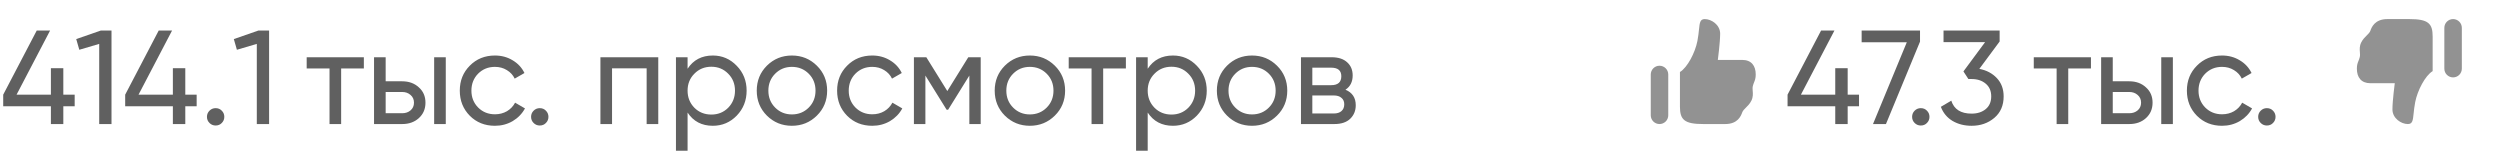 <?xml version="1.0" encoding="UTF-8"?> <svg xmlns="http://www.w3.org/2000/svg" width="262" height="16" viewBox="0 0 262 16" fill="none"><path d="M7.826 9.92V11.138H6.636V13H5.334V11.138H0.336V9.92L3.85 3.2H5.25L1.736 9.92H5.334V7.148H6.636V9.92H7.826ZM10.565 3.2H11.685V13H10.397V4.6L8.311 5.216L7.989 4.096L10.565 3.2ZM20.609 9.92V11.138H19.419V13H18.117V11.138H13.119V9.92L16.633 3.2H18.033L14.519 9.92H18.117V7.148H19.419V9.92H20.609ZM22.598 13.154C22.346 13.154 22.132 13.065 21.954 12.888C21.777 12.711 21.688 12.496 21.688 12.244C21.688 11.992 21.777 11.777 21.954 11.6C22.132 11.423 22.346 11.334 22.598 11.334C22.86 11.334 23.074 11.423 23.242 11.6C23.42 11.777 23.508 11.992 23.508 12.244C23.508 12.496 23.42 12.711 23.242 12.888C23.074 13.065 22.86 13.154 22.598 13.154ZM27.081 3.2H28.201V13H26.913V4.6L24.827 5.216L24.505 4.096L27.081 3.2Z" fill="#606060"></path><path d="M38.132 6V7.176H35.752V13H34.534V7.176H32.14V6H38.132ZM42.153 8.52C42.853 8.52 43.432 8.73 43.889 9.15C44.356 9.561 44.589 10.097 44.589 10.76C44.589 11.423 44.356 11.964 43.889 12.384C43.432 12.795 42.853 13 42.153 13H39.199V6H40.417V8.52H42.153ZM45.499 6H46.717V13H45.499V6ZM42.153 11.866C42.499 11.866 42.788 11.768 43.021 11.572C43.264 11.367 43.385 11.096 43.385 10.76C43.385 10.424 43.264 10.153 43.021 9.948C42.788 9.743 42.499 9.64 42.153 9.64H40.417V11.866H42.153ZM51.868 13.182C50.814 13.182 49.936 12.832 49.236 12.132C48.536 11.423 48.186 10.545 48.186 9.5C48.186 8.455 48.536 7.582 49.236 6.882C49.936 6.173 50.814 5.818 51.868 5.818C52.559 5.818 53.18 5.986 53.73 6.322C54.281 6.649 54.692 7.092 54.962 7.652L53.94 8.24C53.763 7.867 53.488 7.568 53.114 7.344C52.75 7.12 52.335 7.008 51.868 7.008C51.168 7.008 50.58 7.246 50.104 7.722C49.638 8.198 49.404 8.791 49.404 9.5C49.404 10.2 49.638 10.788 50.104 11.264C50.58 11.74 51.168 11.978 51.868 11.978C52.335 11.978 52.755 11.871 53.128 11.656C53.502 11.432 53.786 11.133 53.982 10.76L55.018 11.362C54.72 11.913 54.29 12.356 53.73 12.692C53.17 13.019 52.55 13.182 51.868 13.182ZM56.567 13.154C56.315 13.154 56.1 13.065 55.923 12.888C55.746 12.711 55.657 12.496 55.657 12.244C55.657 11.992 55.746 11.777 55.923 11.6C56.1 11.423 56.315 11.334 56.567 11.334C56.828 11.334 57.043 11.423 57.211 11.6C57.388 11.777 57.477 11.992 57.477 12.244C57.477 12.496 57.388 12.711 57.211 12.888C57.043 13.065 56.828 13.154 56.567 13.154Z" fill="#606060"></path><path d="M68.986 6V13H67.768V7.162H64.142V13H62.924V6H68.986ZM74.704 5.818C75.684 5.818 76.519 6.177 77.21 6.896C77.901 7.605 78.246 8.473 78.246 9.5C78.246 10.527 77.901 11.399 77.21 12.118C76.519 12.827 75.684 13.182 74.704 13.182C73.547 13.182 72.665 12.72 72.058 11.796V15.8H70.84V6H72.058V7.204C72.665 6.28 73.547 5.818 74.704 5.818ZM74.55 12.006C75.25 12.006 75.838 11.768 76.314 11.292C76.79 10.807 77.028 10.209 77.028 9.5C77.028 8.791 76.79 8.198 76.314 7.722C75.838 7.237 75.25 6.994 74.55 6.994C73.841 6.994 73.248 7.237 72.772 7.722C72.296 8.198 72.058 8.791 72.058 9.5C72.058 10.209 72.296 10.807 72.772 11.292C73.248 11.768 73.841 12.006 74.55 12.006ZM85.607 12.118C84.889 12.827 84.016 13.182 82.989 13.182C81.963 13.182 81.09 12.827 80.371 12.118C79.662 11.409 79.307 10.536 79.307 9.5C79.307 8.464 79.662 7.591 80.371 6.882C81.09 6.173 81.963 5.818 82.989 5.818C84.016 5.818 84.889 6.173 85.607 6.882C86.326 7.591 86.685 8.464 86.685 9.5C86.685 10.536 86.326 11.409 85.607 12.118ZM82.989 11.992C83.689 11.992 84.277 11.754 84.753 11.278C85.229 10.802 85.467 10.209 85.467 9.5C85.467 8.791 85.229 8.198 84.753 7.722C84.277 7.246 83.689 7.008 82.989 7.008C82.299 7.008 81.715 7.246 81.239 7.722C80.763 8.198 80.525 8.791 80.525 9.5C80.525 10.209 80.763 10.802 81.239 11.278C81.715 11.754 82.299 11.992 82.989 11.992ZM91.411 13.182C90.357 13.182 89.479 12.832 88.779 12.132C88.079 11.423 87.729 10.545 87.729 9.5C87.729 8.455 88.079 7.582 88.779 6.882C89.479 6.173 90.357 5.818 91.411 5.818C92.102 5.818 92.723 5.986 93.273 6.322C93.824 6.649 94.235 7.092 94.505 7.652L93.483 8.24C93.306 7.867 93.031 7.568 92.657 7.344C92.293 7.12 91.878 7.008 91.411 7.008C90.711 7.008 90.123 7.246 89.647 7.722C89.181 8.198 88.947 8.791 88.947 9.5C88.947 10.2 89.181 10.788 89.647 11.264C90.123 11.74 90.711 11.978 91.411 11.978C91.878 11.978 92.298 11.871 92.671 11.656C93.045 11.432 93.329 11.133 93.525 10.76L94.561 11.362C94.263 11.913 93.833 12.356 93.273 12.692C92.713 13.019 92.093 13.182 91.411 13.182ZM102.778 6V13H101.588V7.918L99.362 11.502H99.207L96.981 7.918V13H95.778V6H97.079L99.278 9.542L101.476 6H102.778ZM110.545 12.118C109.826 12.827 108.954 13.182 107.927 13.182C106.9 13.182 106.028 12.827 105.309 12.118C104.6 11.409 104.245 10.536 104.245 9.5C104.245 8.464 104.6 7.591 105.309 6.882C106.028 6.173 106.9 5.818 107.927 5.818C108.954 5.818 109.826 6.173 110.545 6.882C111.264 7.591 111.623 8.464 111.623 9.5C111.623 10.536 111.264 11.409 110.545 12.118ZM107.927 11.992C108.627 11.992 109.215 11.754 109.691 11.278C110.167 10.802 110.405 10.209 110.405 9.5C110.405 8.791 110.167 8.198 109.691 7.722C109.215 7.246 108.627 7.008 107.927 7.008C107.236 7.008 106.653 7.246 106.177 7.722C105.701 8.198 105.463 8.791 105.463 9.5C105.463 10.209 105.701 10.802 106.177 11.278C106.653 11.754 107.236 11.992 107.927 11.992ZM117.993 6V7.176H115.613V13H114.395V7.176H112.001V6H117.993ZM122.925 5.818C123.905 5.818 124.74 6.177 125.431 6.896C126.121 7.605 126.467 8.473 126.467 9.5C126.467 10.527 126.121 11.399 125.431 12.118C124.74 12.827 123.905 13.182 122.925 13.182C121.767 13.182 120.885 12.72 120.279 11.796V15.8H119.061V6H120.279V7.204C120.885 6.28 121.767 5.818 122.925 5.818ZM122.771 12.006C123.471 12.006 124.059 11.768 124.535 11.292C125.011 10.807 125.249 10.209 125.249 9.5C125.249 8.791 125.011 8.198 124.535 7.722C124.059 7.237 123.471 6.994 122.771 6.994C122.061 6.994 121.469 7.237 120.993 7.722C120.517 8.198 120.279 8.791 120.279 9.5C120.279 10.209 120.517 10.807 120.993 11.292C121.469 11.768 122.061 12.006 122.771 12.006ZM133.828 12.118C133.109 12.827 132.237 13.182 131.21 13.182C130.183 13.182 129.311 12.827 128.592 12.118C127.883 11.409 127.528 10.536 127.528 9.5C127.528 8.464 127.883 7.591 128.592 6.882C129.311 6.173 130.183 5.818 131.21 5.818C132.237 5.818 133.109 6.173 133.828 6.882C134.547 7.591 134.906 8.464 134.906 9.5C134.906 10.536 134.547 11.409 133.828 12.118ZM131.21 11.992C131.91 11.992 132.498 11.754 132.974 11.278C133.45 10.802 133.688 10.209 133.688 9.5C133.688 8.791 133.45 8.198 132.974 7.722C132.498 7.246 131.91 7.008 131.21 7.008C130.519 7.008 129.936 7.246 129.46 7.722C128.984 8.198 128.746 8.791 128.746 9.5C128.746 10.209 128.984 10.802 129.46 11.278C129.936 11.754 130.519 11.992 131.21 11.992ZM141.004 9.402C141.723 9.701 142.082 10.242 142.082 11.026C142.082 11.605 141.886 12.081 141.494 12.454C141.111 12.818 140.561 13 139.842 13H136.342V6H139.562C140.262 6 140.803 6.177 141.186 6.532C141.569 6.877 141.76 7.335 141.76 7.904C141.76 8.576 141.508 9.075 141.004 9.402ZM139.506 7.092H137.532V8.926H139.506C140.215 8.926 140.57 8.613 140.57 7.988C140.57 7.391 140.215 7.092 139.506 7.092ZM139.772 11.894C140.127 11.894 140.397 11.81 140.584 11.642C140.78 11.474 140.878 11.236 140.878 10.928C140.878 10.639 140.78 10.415 140.584 10.256C140.397 10.088 140.127 10.004 139.772 10.004H137.532V11.894H139.772Z" fill="#606060"></path><path d="M194.826 9.92V11.138H193.636V13H192.334V11.138H187.336V9.92L190.85 3.2H192.25L188.736 9.92H192.334V7.148H193.636V9.92H194.826ZM195.1 3.2H201.218V4.362L197.648 13H196.29L199.832 4.432H195.1V3.2ZM201.299 13.154C201.047 13.154 200.833 13.065 200.655 12.888C200.478 12.711 200.389 12.496 200.389 12.244C200.389 11.992 200.478 11.777 200.655 11.6C200.833 11.423 201.047 11.334 201.299 11.334C201.561 11.334 201.775 11.423 201.943 11.6C202.121 11.777 202.209 11.992 202.209 12.244C202.209 12.496 202.121 12.711 201.943 12.888C201.775 13.065 201.561 13.154 201.299 13.154ZM207.434 7.218C208.18 7.358 208.792 7.68 209.268 8.184C209.744 8.688 209.982 9.327 209.982 10.102C209.982 11.054 209.655 11.805 209.002 12.356C208.348 12.907 207.555 13.182 206.622 13.182C205.875 13.182 205.212 13.014 204.634 12.678C204.055 12.333 203.644 11.838 203.402 11.194L204.494 10.55C204.783 11.455 205.492 11.908 206.622 11.908C207.228 11.908 207.723 11.749 208.106 11.432C208.488 11.115 208.68 10.671 208.68 10.102C208.68 9.533 208.488 9.089 208.106 8.772C207.723 8.445 207.228 8.282 206.622 8.282H206.286L205.768 7.484L208.036 4.418H203.682V3.2H209.562V4.348L207.434 7.218Z" fill="#606060"></path><path d="M219.132 6V7.176H216.752V13H215.534V7.176H213.14V6H219.132ZM223.153 8.52C223.853 8.52 224.432 8.73 224.889 9.15C225.356 9.561 225.589 10.097 225.589 10.76C225.589 11.423 225.356 11.964 224.889 12.384C224.432 12.795 223.853 13 223.153 13H220.199V6H221.417V8.52H223.153ZM226.499 6H227.717V13H226.499V6ZM223.153 11.866C223.499 11.866 223.788 11.768 224.021 11.572C224.264 11.367 224.385 11.096 224.385 10.76C224.385 10.424 224.264 10.153 224.021 9.948C223.788 9.743 223.499 9.64 223.153 9.64H221.417V11.866H223.153ZM232.868 13.182C231.814 13.182 230.936 12.832 230.236 12.132C229.536 11.423 229.186 10.545 229.186 9.5C229.186 8.455 229.536 7.582 230.236 6.882C230.936 6.173 231.814 5.818 232.868 5.818C233.559 5.818 234.18 5.986 234.73 6.322C235.281 6.649 235.692 7.092 235.962 7.652L234.94 8.24C234.763 7.867 234.488 7.568 234.114 7.344C233.75 7.12 233.335 7.008 232.868 7.008C232.168 7.008 231.58 7.246 231.104 7.722C230.638 8.198 230.404 8.791 230.404 9.5C230.404 10.2 230.638 10.788 231.104 11.264C231.58 11.74 232.168 11.978 232.868 11.978C233.335 11.978 233.755 11.871 234.128 11.656C234.502 11.432 234.786 11.133 234.982 10.76L236.018 11.362C235.72 11.913 235.29 12.356 234.73 12.692C234.17 13.019 233.55 13.182 232.868 13.182ZM237.567 13.154C237.315 13.154 237.1 13.065 236.923 12.888C236.746 12.711 236.657 12.496 236.657 12.244C236.657 11.992 236.746 11.777 236.923 11.6C237.1 11.423 237.315 11.334 237.567 11.334C237.828 11.334 238.043 11.423 238.211 11.6C238.388 11.777 238.477 11.992 238.477 12.244C238.477 12.496 238.388 12.711 238.211 12.888C238.043 13.065 237.828 13.154 237.567 13.154Z" fill="#606060"></path><path fill-rule="evenodd" clip-rule="evenodd" d="M180.272 3.528C180.272 2.611 179.367 2 178.659 2C178.166 2 178.128 2.374 178.052 3.112C178.018 3.436 177.978 3.83 177.889 4.292C177.653 5.515 176.838 7.078 176.058 7.546V11.167C176.056 12.542 176.514 13 178.5 13H180.806C182.136 13 182.458 12.124 182.577 11.8L182.585 11.778C182.655 11.591 182.804 11.444 182.975 11.277C183.165 11.09 183.381 10.878 183.542 10.556C183.732 10.175 183.707 9.836 183.684 9.535C183.67 9.352 183.657 9.184 183.694 9.028C183.734 8.863 183.784 8.738 183.832 8.618C183.919 8.4 184 8.198 184 7.806C184 6.889 183.543 6.279 182.585 6.279L180.028 6.279C180.028 6.279 180.272 4.444 180.272 3.528ZM173.917 6.889C173.674 6.889 173.44 6.985 173.268 7.157C173.097 7.329 173 7.562 173 7.806V12.083C173 12.326 173.097 12.56 173.268 12.732C173.44 12.903 173.674 13 173.917 13C174.16 13 174.393 12.903 174.565 12.732C174.737 12.56 174.833 12.326 174.833 12.083V7.806C174.833 7.562 174.737 7.329 174.565 7.157C174.393 6.985 174.16 6.889 173.917 6.889Z" fill="#929292"></path><path fill-rule="evenodd" clip-rule="evenodd" d="M250.728 11.472C250.728 12.389 251.633 13 252.341 13C252.834 13 252.872 12.626 252.948 11.888C252.982 11.564 253.022 11.17 253.111 10.708C253.347 9.485 254.162 7.922 254.942 7.454V3.833C254.944 2.458 254.486 2 252.5 2H250.194C248.864 2 248.542 2.876 248.423 3.2L248.415 3.222C248.345 3.409 248.196 3.557 248.025 3.723C247.835 3.91 247.619 4.122 247.458 4.444C247.268 4.825 247.293 5.164 247.316 5.465C247.33 5.648 247.343 5.816 247.306 5.972C247.266 6.137 247.216 6.263 247.168 6.382C247.081 6.6 247 6.801 247 7.194C247 8.111 247.457 8.721 248.415 8.721H250.972C250.972 8.721 250.728 10.556 250.728 11.472ZM257.083 8.111C257.326 8.111 257.56 8.015 257.732 7.843C257.903 7.671 258 7.438 258 7.194V2.917C258 2.674 257.903 2.44 257.732 2.268C257.56 2.097 257.326 2 257.083 2C256.84 2 256.607 2.097 256.435 2.268C256.263 2.44 256.167 2.674 256.167 2.917V7.194C256.167 7.438 256.263 7.671 256.435 7.843C256.607 8.015 256.84 8.111 257.083 8.111Z" fill="#929292"></path></svg> 